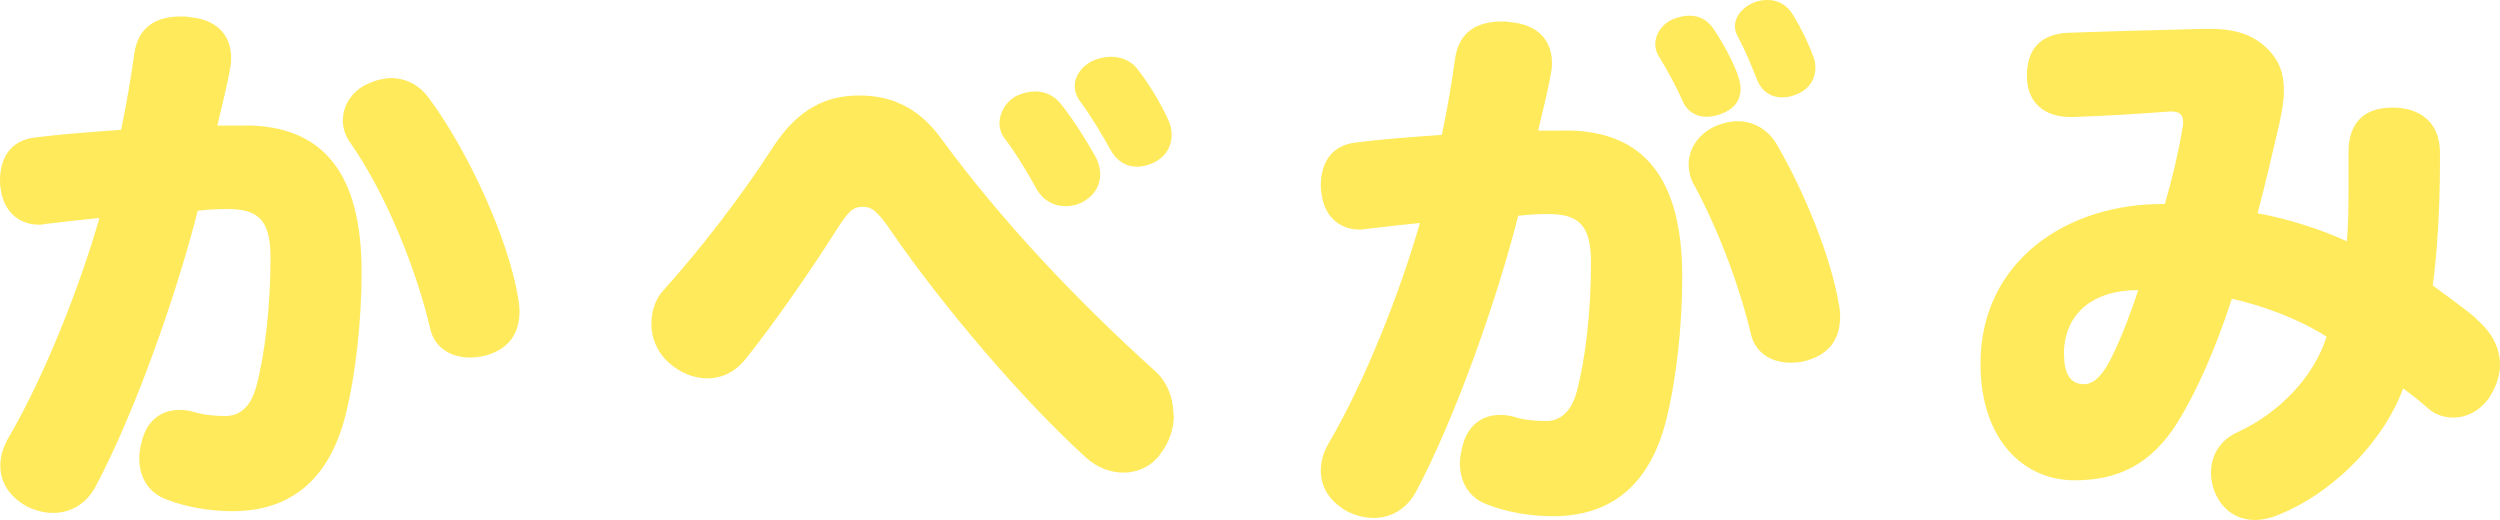 <?xml version="1.0" encoding="UTF-8"?>
<svg id="_レイヤー_2" data-name="レイヤー 2" xmlns="http://www.w3.org/2000/svg" viewBox="0 0 159.43 33.16">
  <defs>
    <style>
      .cls-1 {
        fill: #ffea5c;
      }
    </style>
  </defs>
  <g id="txt">
    <g>
      <path class="cls-1" d="M15.62,8c5.02,0,7.44,3.09,7.44,9.34,0,3.02-.35,6.42-1.02,9.12-1.09,4.32-3.69,6.14-7.23,6.14-1.4,0-2.95-.25-4.25-.77-1.09-.42-1.68-1.4-1.68-2.6,0-.35,.07-.74,.18-1.16,.35-1.3,1.26-1.93,2.39-1.93,.28,0,.63,.04,.95,.14,.56,.18,1.33,.25,1.97,.25,.95,0,1.61-.6,1.97-1.86,.56-2.11,.91-5.12,.91-8.25,0-2.42-.81-3.09-2.74-3.09-.67,0-1.3,.04-1.9,.11-1.33,5.26-3.97,12.81-6.53,17.62-.6,1.09-1.58,1.65-2.7,1.65-.53,0-1.12-.14-1.68-.42-1.12-.63-1.68-1.54-1.68-2.6,0-.6,.18-1.19,.53-1.79,2.32-3.97,4.56-9.69,5.79-14-1.16,.11-2.32,.25-3.51,.39-.14,.04-.25,.04-.35,.04C1.19,14.32,.21,13.48,.04,12c-.04-.18-.04-.35-.04-.49,0-1.47,.7-2.56,2.21-2.74,1.65-.21,3.51-.35,5.51-.49,.35-1.65,.63-3.33,.84-4.84,.25-1.79,1.47-2.39,2.98-2.39,.18,0,.35,0,.53,.04,1.72,.14,2.67,1.12,2.67,2.6,0,.18,0,.35-.04,.53-.21,1.26-.6,2.74-.84,3.79h1.75Zm6.25-.35c0-.95,.6-1.9,1.68-2.35,.49-.21,.98-.32,1.4-.32,1.02,0,1.86,.53,2.39,1.26,2.46,3.3,5.09,8.95,5.72,12.84,.03,.25,.07,.53,.07,.77,0,1.12-.42,2.18-1.79,2.7-.46,.18-.91,.25-1.37,.25-1.19,0-2.25-.6-2.53-1.82-.84-3.65-2.81-8.63-5.12-11.9-.32-.46-.46-.95-.46-1.44Z"/>
      <path class="cls-1" d="M74.86,26.46c0,.88-.28,1.75-.91,2.56-.6,.77-1.44,1.12-2.32,1.12-.81,0-1.65-.32-2.32-.91-4.11-3.72-9.23-9.76-12.46-14.46-.95-1.4-1.3-1.58-1.83-1.58-.6,0-.88,.21-1.72,1.54-1.51,2.39-4,6-5.79,8.21-.67,.81-1.51,1.19-2.39,1.19s-1.75-.35-2.49-1.02c-.77-.7-1.09-1.61-1.09-2.46s.28-1.61,.77-2.14c2.18-2.42,4.84-5.79,6.98-9.12,1.65-2.53,3.47-3.3,5.51-3.3,1.93,0,3.69,.67,5.19,2.7,3.83,5.26,8.77,10.46,13.65,14.85,.77,.67,1.19,1.72,1.19,2.81Zm-4.7-15.34c0,.7-.35,1.3-.98,1.68-.39,.25-.81,.35-1.23,.35-.74,0-1.4-.35-1.82-1.05-.46-.84-1.26-2.21-2-3.19-.28-.32-.39-.7-.39-1.05,0-.7,.42-1.4,1.09-1.75,.39-.18,.81-.28,1.19-.28,.6,0,1.19,.25,1.61,.77,.88,1.09,1.75,2.53,2.18,3.3,.25,.42,.35,.84,.35,1.23Zm4.56-2.53c0,.74-.35,1.33-1.02,1.72-.39,.21-.81,.32-1.19,.32-.67,0-1.26-.32-1.68-1.05-.56-1.02-1.26-2.18-1.9-3.05-.28-.35-.39-.7-.39-1.05,0-.63,.42-1.23,1.09-1.58,.39-.18,.81-.28,1.23-.28,.63,0,1.23,.25,1.61,.7,.77,.95,1.54,2.25,2,3.26,.18,.35,.25,.7,.25,1.02Z"/>
      <path class="cls-1" d="M99.84,8.32c5.02,0,7.44,3.09,7.44,9.34,0,3.02-.35,6.42-1.02,9.12-1.09,4.32-3.68,6.14-7.23,6.14-1.4,0-2.95-.25-4.25-.77-1.09-.42-1.68-1.4-1.68-2.6,0-.35,.07-.74,.18-1.16,.35-1.3,1.26-1.93,2.39-1.93,.28,0,.63,.04,.95,.14,.56,.18,1.33,.25,1.96,.25,.95,0,1.61-.6,1.97-1.86,.56-2.11,.91-5.12,.91-8.25,0-2.42-.81-3.09-2.74-3.09-.67,0-1.3,.04-1.9,.11-1.33,5.26-3.97,12.81-6.53,17.62-.6,1.09-1.58,1.65-2.7,1.65-.53,0-1.12-.14-1.68-.42-1.12-.63-1.68-1.54-1.68-2.6,0-.6,.17-1.19,.53-1.79,2.32-3.97,4.56-9.69,5.79-14-1.16,.11-2.32,.25-3.51,.39-.14,.03-.25,.03-.35,.03-1.26,0-2.25-.84-2.42-2.32-.04-.18-.04-.35-.04-.49,0-1.47,.7-2.56,2.21-2.74,1.65-.21,3.51-.35,5.51-.49,.35-1.65,.63-3.33,.84-4.84,.25-1.79,1.47-2.39,2.98-2.39,.18,0,.35,0,.53,.04,1.72,.14,2.67,1.12,2.67,2.6,0,.18,0,.35-.04,.53-.21,1.26-.6,2.74-.84,3.79h1.75Zm10.98-3.54c.11,.32,.18,.6,.18,.88,0,.67-.32,1.19-1.02,1.51-.39,.18-.77,.28-1.12,.28-.67,0-1.26-.32-1.54-.98-.39-.88-.95-1.93-1.51-2.84-.17-.25-.25-.53-.25-.81,0-.67,.46-1.33,1.16-1.61,.39-.14,.7-.21,1.02-.21,.63,0,1.16,.28,1.51,.81,.63,.91,1.23,2.04,1.58,2.98Zm6.46,14.63c.04,.25,.07,.53,.07,.77,0,1.12-.42,2.18-1.79,2.7-.46,.18-.91,.25-1.37,.25-1.19,0-2.25-.6-2.53-1.82-.67-2.84-1.97-6.46-3.62-9.51-.25-.42-.35-.88-.35-1.33,0-1.02,.67-2,1.79-2.46,.46-.18,.88-.28,1.33-.28,1.05,0,2,.56,2.56,1.58,1.72,2.98,3.4,7.09,3.9,10.11Zm-1.65-15.83c.11,.25,.14,.49,.14,.74,0,.74-.42,1.37-1.16,1.68-.32,.14-.63,.21-.95,.21-.7,0-1.33-.35-1.65-1.23-.32-.81-.74-1.82-1.16-2.6-.14-.25-.21-.46-.21-.7,0-.67,.53-1.26,1.26-1.54,.28-.11,.56-.14,.84-.14,.7,0,1.26,.35,1.65,1.02,.53,.88,.98,1.82,1.23,2.56Z"/>
      <path class="cls-1" d="M157.92,20.35c1.05,.88,1.51,1.9,1.51,2.91,0,.7-.25,1.4-.67,2.07-.6,.88-1.47,1.3-2.32,1.3-.6,0-1.19-.21-1.61-.6-.53-.46-1.05-.88-1.58-1.26-1.12,3.12-4.21,6.56-7.97,8.07-.49,.21-1.02,.32-1.47,.32-1.05,0-1.96-.53-2.46-1.54-.25-.49-.35-1.02-.35-1.51,0-1.09,.6-2.04,1.65-2.53,2.7-1.23,4.91-3.54,5.72-6.11-1.86-1.19-4.18-2-6.04-2.42-1.05,3.23-2.25,5.93-3.47,7.9-1.68,2.67-3.79,3.68-6.56,3.68-3.26,0-6-2.6-6-7.44,0-6.53,5.51-10.25,11.76-10.18,.49-1.75,.84-3.16,1.12-4.84,.04-.14,.04-.28,.04-.39,0-.46-.21-.67-.77-.67h-.07c-1.44,.11-3.93,.28-6.14,.35h-.21c-1.62,0-2.74-.88-2.77-2.53-.04-1.82,.91-2.77,2.63-2.84,3.05-.11,6.14-.18,8.6-.25h.42c1.75,0,2.84,.42,3.72,1.3,.7,.7,1.02,1.51,1.02,2.63,0,.6-.11,1.26-.28,2.07-.39,1.65-.88,3.83-1.4,5.76,1.79,.32,4.07,1.02,5.69,1.79,.11-1.12,.11-2.39,.11-3.72v-1.97c0-1.93,1.05-2.84,2.81-2.84s2.98,.95,3.02,2.77v.81c0,2.91-.18,5.76-.46,7.76,.88,.67,1.86,1.33,2.81,2.14Zm-26.29,2.25c0,1.26,.42,1.9,1.26,1.9,.7,0,1.26-.67,1.79-1.75,.67-1.37,1.23-2.88,1.68-4.25-2.95,0-4.74,1.54-4.74,4.11Z"/>
    </g>
  </g>
</svg>